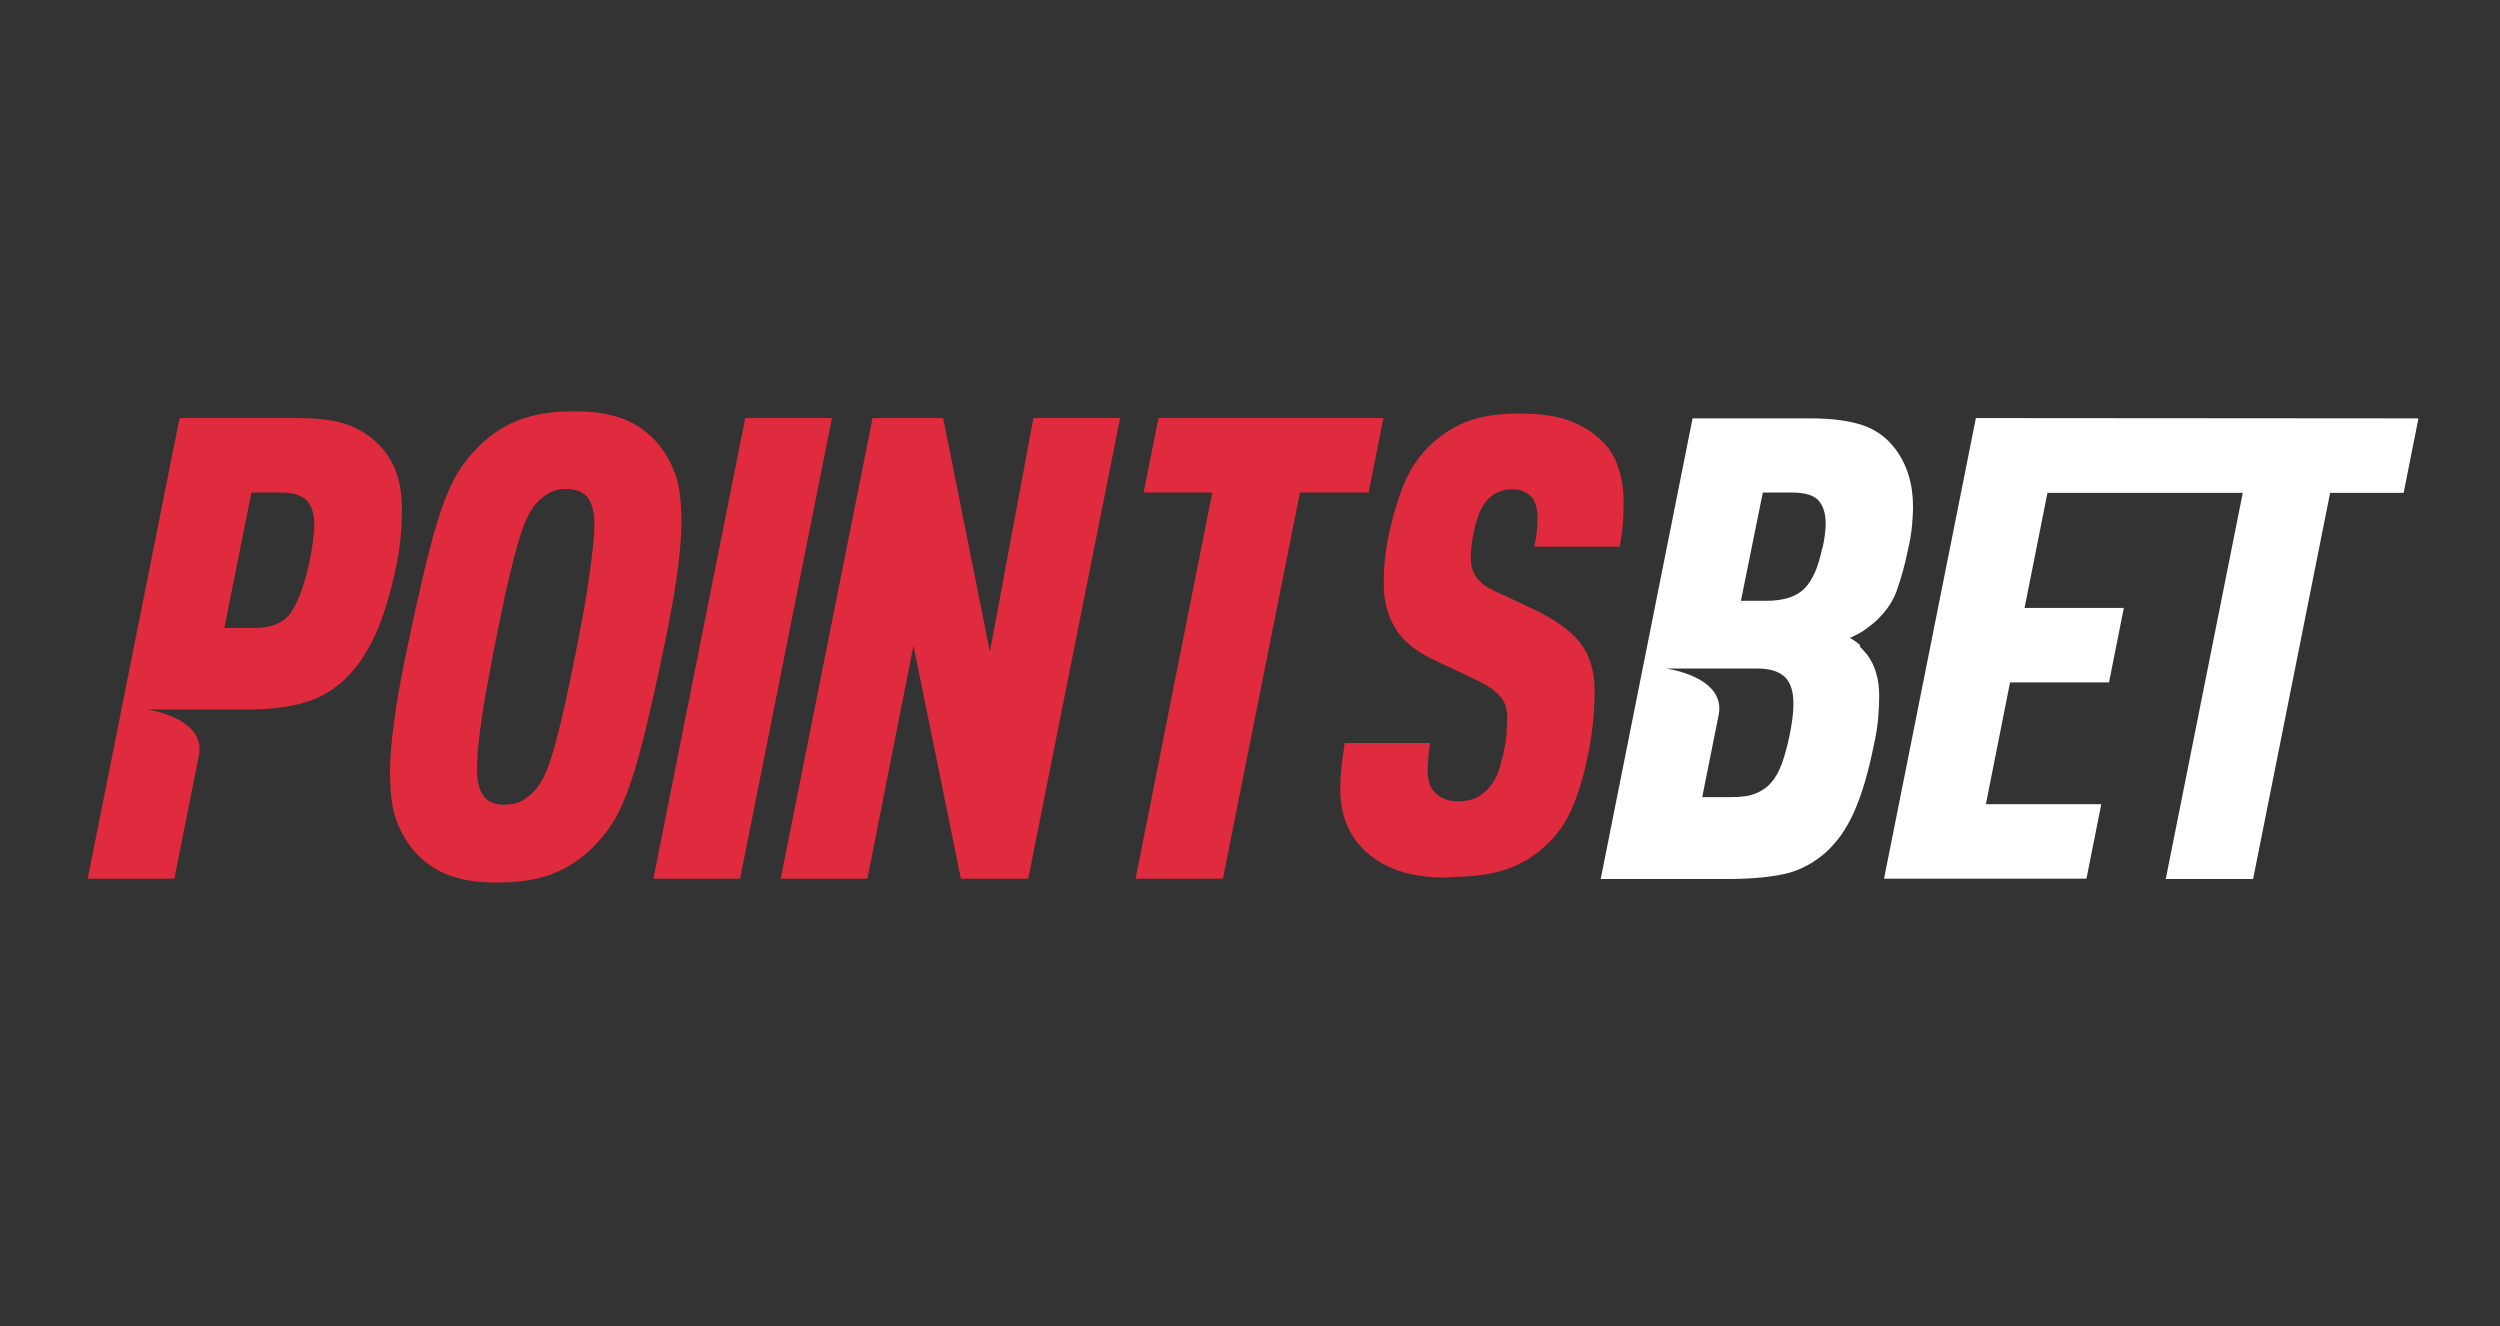 <?xml version="1.0" encoding="UTF-8"?>
<svg xmlns="http://www.w3.org/2000/svg" xmlns:xlink="http://www.w3.org/1999/xlink" id="pointsbet" viewBox="0 0 77.56 41.15">
  <rect x="0" y="0" width="77.56" height="41.15" fill="#333333" stroke="none"/>
  <defs>
    <style>
      .cls-1, .cls-2 {
        fill: none;
      }

      .cls-3 {
        fill: #fff;
      }

      .cls-4 {
        fill: #e02a3d;
      }

      .cls-2 {
        clip-path: url(#clippath);
      }
    </style>
    <clipPath id="clippath">
      <polyline class="cls-1" points="95.47 51.74 95.47 12.4 .63 12.4 .63 51.74"></polyline>
    </clipPath>
  </defs>
  <g id="g58">
    <g class="cls-2">
      <g id="g60">
        <path id="path84" class="cls-3" d="m61.3,12.97l-2.85,14.29h6.28l.46-2.31h-3.58l.75-3.78h3.07l.46-2.31h-3.08l.71-3.57h6.06l-2.39,11.98h2.71l2.39-11.98h2.28l.46-2.31"></path>
        <path id="path86" class="cls-3" d="m56.53,17.01c-.11.56-.29.98-.54,1.24-.25.26-.65.39-1.2.39h-.78l.68-3.36h.87c.43,0,.71.08.86.25.14.16.22.4.22.7,0,.21-.03.47-.1.78m-1.02,5.8c-.07.34-.15.63-.24.88-.09.25-.2.44-.33.59-.13.15-.29.26-.49.34-.2.08-.45.11-.75.11h-.9l.52-2.6c.17-1.15-1.64-1.39-1.64-1.39h2.82c.4,0,.68.09.86.26.18.17.27.45.27.83,0,.27-.04.6-.12.98m2.19-2.79c-.09-.09-.2-.16-.32-.23.16-.07.3-.14.42-.22.12-.08.23-.17.34-.26.33-.29.57-.63.7-1,.13-.37.25-.79.34-1.24.07-.29.11-.56.13-.78.02-.23.03-.41.03-.56,0-.71-.18-1.3-.54-1.79-.27-.36-.61-.61-1.03-.75-.42-.14-.95-.21-1.6-.21h-3.67l-2.85,14.29h3.93c.76,0,1.37-.06,1.83-.17.45-.11.87-.34,1.24-.67.17-.16.33-.34.47-.54s.27-.43.39-.7c.12-.27.23-.57.33-.91.1-.34.2-.74.29-1.19.07-.31.11-.59.13-.83.02-.25.03-.47.03-.67,0-.51-.12-.93-.36-1.26-.07-.09-.15-.18-.24-.27"></path>
        <path id="path88" class="cls-4" d="m15.68,24.96c.19,0,.35-.03.48-.1.13-.07.26-.16.38-.28.12-.12.23-.28.33-.48.1-.2.2-.48.3-.82.1-.35.21-.78.33-1.31.12-.52.25-1.16.4-1.91.07-.35.13-.7.2-1.06.07-.36.12-.71.17-1.05.05-.33.09-.65.12-.94.03-.29.05-.55.05-.76,0-.33-.06-.6-.19-.79-.13-.19-.36-.29-.69-.29-.19,0-.35.03-.48.1-.13.07-.26.16-.38.28-.12.12-.23.28-.33.48-.1.2-.2.48-.3.82-.1.35-.21.78-.33,1.31-.12.52-.25,1.16-.4,1.91-.07.35-.13.7-.2,1.07-.07.36-.13.71-.18,1.05-.05.33-.09.65-.12.94-.03.29-.04.55-.04.76,0,.33.06.6.19.79.13.19.36.29.69.29m-.26,2.41c-.75,0-1.35-.12-1.81-.37-.46-.25-.8-.59-1.05-1.01-.19-.32-.31-.63-.37-.93-.06-.3-.09-.68-.09-1.14s.05-.99.14-1.65c.09-.66.23-1.39.4-2.21.21-1.02.41-1.87.57-2.56.17-.69.33-1.27.49-1.73.16-.46.33-.84.51-1.13.18-.29.39-.55.61-.77.39-.39.81-.67,1.28-.85s1.03-.27,1.72-.27c.75,0,1.35.12,1.81.37.46.25.8.59,1.05,1.01.19.32.31.63.37.93s.09.68.09,1.14-.05.99-.14,1.65c-.09.66-.23,1.39-.4,2.21-.21,1.03-.41,1.89-.57,2.57-.17.68-.33,1.26-.49,1.72-.16.46-.33.84-.51,1.13-.18.29-.39.55-.61.77-.39.39-.81.67-1.28.85-.46.18-1.03.27-1.72.27"></path>
        <path id="path90" class="cls-4" d="m23.12,12.97h2.69l-2.85,14.29h-2.69l2.85-14.29Z"></path>
        <path id="path92" class="cls-4" d="m27.07,12.97h2.19l1.45,7.25,1.35-7.25h2.69l-2.85,14.29h-2.09l-1.47-7.23-1.43,7.23h-2.69"></path>
        <path id="path94" class="cls-4" d="m37.61,15.28h-2.13l.46-2.31h6.98l-.46,2.31h-2.13l-2.39,11.98h-2.71"></path>
        <path id="path96" class="cls-4" d="m44.96,27.23c-.66,0-1.2-.08-1.61-.23-.42-.15-.77-.37-1.06-.66-.47-.47-.71-1.1-.71-1.86,0-.41.05-.88.14-1.43h2.65c-.03.17-.05.32-.06.46-.01.13-.02.25-.02.36,0,.33.07.57.22.71.08.08.17.15.29.2.11.05.25.08.41.08.18,0,.35-.02.49-.07.15-.05.28-.14.42-.27.15-.15.25-.31.33-.49.07-.18.14-.43.21-.73.04-.2.07-.39.08-.58.01-.19.02-.35.02-.47,0-.28-.08-.5-.24-.67-.16-.17-.39-.33-.69-.47l-1.37-.65c-.55-.26-.95-.59-1.18-.98-.23-.39-.35-.83-.35-1.32,0-.3.01-.58.04-.84.03-.26.07-.54.14-.84.11-.5.25-.98.44-1.44.18-.46.44-.84.75-1.16.33-.33.71-.59,1.13-.77.42-.18.98-.28,1.68-.28s1.21.08,1.6.23c.4.15.74.37,1.03.66.21.21.37.48.47.8.11.32.16.66.16,1.02,0,.2,0,.42-.02.65-.01.24-.05.49-.1.77h-2.65c.04-.2.07-.37.08-.5.01-.14.02-.26.02-.37,0-.33-.07-.56-.2-.69-.05-.05-.13-.1-.22-.15-.09-.05-.21-.07-.36-.07-.3,0-.55.1-.75.3-.12.12-.21.28-.29.47-.07.2-.12.37-.15.51-.07.33-.1.62-.1.87,0,.45.24.78.71.99l1.13.53c.74.34,1.26.71,1.55,1.09.3.38.45.88.45,1.48,0,.28-.01.57-.04.89-.03.32-.07.65-.14.99-.08.4-.16.74-.25,1.03-.09.29-.18.55-.28.77-.1.22-.21.42-.33.59-.12.17-.25.33-.4.47-.36.36-.77.62-1.24.79-.47.17-1.09.26-1.85.26"></path>
        <path id="path98" class="cls-4" d="m9.7,16.85c-.03.21-.06.39-.09.53-.14.69-.33,1.22-.55,1.57-.22.35-.6.53-1.14.53h-.96l.84-4.2h.9c.39,0,.66.08.82.25.15.16.23.42.23.76,0,.17-.02.36-.05.57m2.61-2.15c-.11-.34-.29-.65-.56-.92-.29-.29-.63-.5-1.01-.63-.38-.13-.89-.19-1.52-.19h-3.65l-2.85,14.29h2.69l.77-3.87c.17-1.14-1.63-1.38-1.63-1.38h3.24c.6,0,1.13-.07,1.61-.2.48-.13.9-.37,1.27-.71.37-.34.69-.8.96-1.38.27-.58.49-1.33.68-2.23.05-.25.09-.53.12-.84.03-.31.04-.59.04-.86,0-.38-.05-.75-.16-1.1"></path>
      </g>
    </g>
  </g>
</svg>
